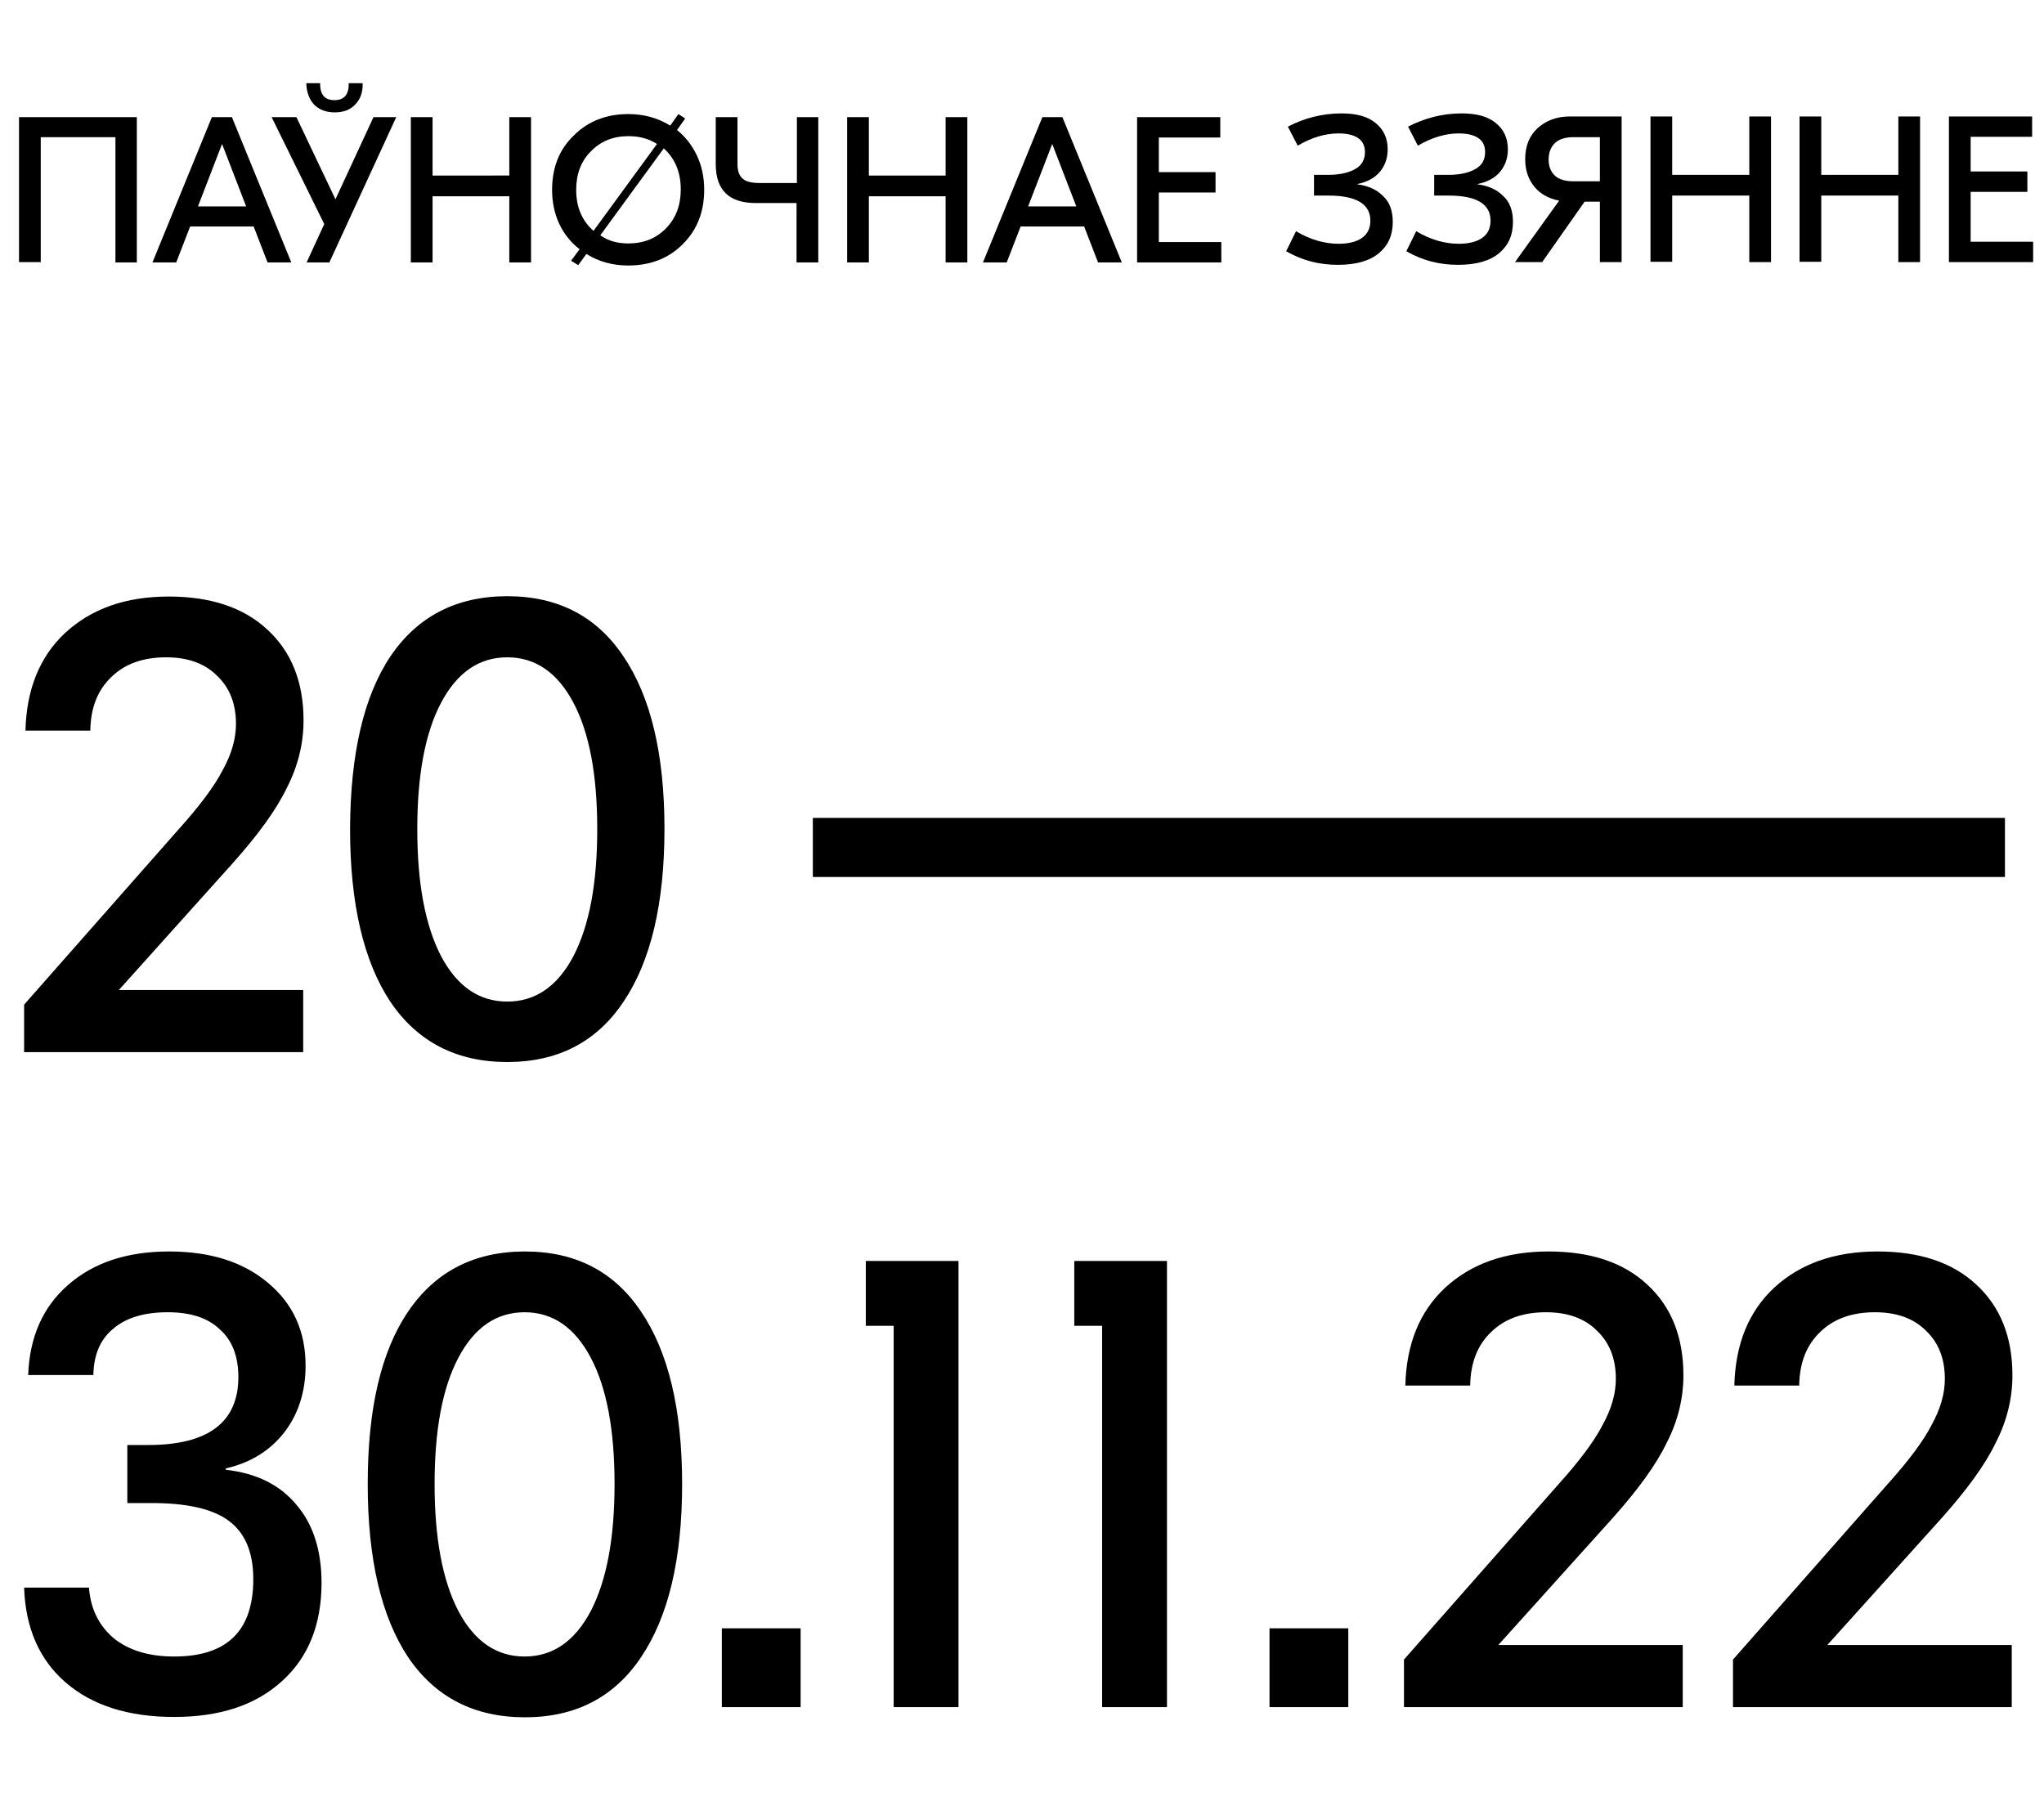 <?xml version="1.0" encoding="UTF-8"?> <!-- Generator: Adobe Illustrator 24.0.2, SVG Export Plug-In . SVG Version: 6.00 Build 0) --> <svg xmlns="http://www.w3.org/2000/svg" xmlns:xlink="http://www.w3.org/1999/xlink" id="Layer_1" x="0px" y="0px" viewBox="0 0 602 532" style="enable-background:new 0 0 602 532;" xml:space="preserve"> <path d="M7.1,309.9v-14l45.3-51.4c6.4-7.1,10.8-13,13.2-17.7c2.6-4.7,3.9-9.2,3.9-13.6c0-6-1.9-10.7-5.6-14.2 c-3.6-3.6-8.6-5.4-15-5.4c-6.7,0-12.1,1.9-16.1,5.8c-4,3.8-6.1,9-6.2,15.8H7.5c0.3-12.2,4.2-21.8,11.7-28.8 c7.7-7.1,17.8-10.7,30.5-10.7c12.3,0,22,3.2,29,9.7c7.1,6.5,10.7,15.4,10.7,26.8c0,6.7-1.6,13.4-4.9,19.8 c-3.1,6.5-8.5,13.9-16.1,22.4L35,291.6h54.3v18.3H7.1z M115,193.3c8-11.8,19.5-17.7,34.4-17.7s26.3,5.9,34.2,17.7 c8,11.8,12.1,28.7,12.1,50.8c0,22-4,39-12.1,51c-7.9,11.8-19.3,17.7-34.2,17.7s-26.4-5.9-34.4-17.7c-7.9-11.9-11.9-28.9-11.9-51 C103.2,222.1,107.1,205.1,115,193.3z M168.9,207c-4.7-8.9-11.2-13.4-19.5-13.4c-8.3,0-14.8,4.5-19.5,13.4c-4.7,8.9-7,21.3-7,37.2 s2.3,28.3,7,37.4c4.7,8.9,11.2,13.4,19.5,13.4c8.3,0,14.8-4.5,19.5-13.4c4.7-9.1,7-21.5,7-37.4S173.6,215.9,168.9,207z"></path> <path d="M49.8,368.6c12.2,0,21.9,3.1,29.2,9.3C86.3,384,90,392.1,90,402.2c0,7.7-2.1,14.2-6.2,19.6c-4.2,5.4-9.9,9-17.3,10.7v0.4 c9.1,1,16,4.5,20.8,10.3c4.9,5.7,7.4,13.4,7.4,23c0,12.3-3.9,22-11.7,29c-7.7,7-18.2,10.5-31.7,10.5c-13.5,0-24.1-3.4-31.9-10.1 c-7.8-6.7-11.9-16.1-12.3-28h19.1c0.5,6.4,3,11.3,7.4,15c4.4,3.5,10.3,5.3,17.7,5.3c15.6,0,23.3-7.6,23.3-22.8 c0-8-2.5-13.8-7.4-17.3c-4.8-3.5-12.6-5.2-23.5-5.1h-6.2v-17.1h6.2c17.6,0,26.5-6.7,26.5-20c0-6.1-1.8-10.8-5.4-14 c-3.5-3.4-8.6-5.1-15.4-5.1c-6.9,0-12.3,1.6-16.1,4.9c-3.8,3.1-5.7,7.7-5.8,13.6H8.3c0.4-11.2,4.3-20,11.7-26.5 C27.5,371.9,37.4,368.6,49.8,368.6z M120.2,386.3c8-11.8,19.5-17.7,34.4-17.7s26.3,5.9,34.2,17.7c8,11.8,12.1,28.7,12.1,50.8 c0,22-4,39-12.1,51c-7.9,11.8-19.3,17.7-34.2,17.7s-26.4-5.9-34.4-17.7c-7.9-11.9-11.9-28.9-11.9-51 C108.3,415,112.2,398.1,120.2,386.3z M174,399.9c-4.7-8.9-11.2-13.4-19.5-13.4c-8.3,0-14.8,4.5-19.5,13.4c-4.7,8.9-7,21.3-7,37.2 s2.3,28.3,7,37.4c4.7,8.9,11.2,13.4,19.5,13.4c8.3,0,14.8-4.5,19.5-13.4c4.7-9.1,7-21.5,7-37.4S178.7,408.8,174,399.9z M235.8,479.6 v23.2h-23.2v-23.2H235.8z M282.3,371.5v131.3h-19.1V390.5h-8.2v-19.1H282.3z M343.7,371.5v131.3h-19.1V390.5h-8.2v-19.1H343.7z M397.1,479.6v23.2h-23.2v-23.2H397.1z M413.5,502.8v-14l45.3-51.4c6.4-7.1,10.8-13,13.2-17.7c2.6-4.7,3.9-9.2,3.9-13.6 c0-6-1.9-10.7-5.6-14.2c-3.6-3.6-8.6-5.4-15-5.4c-6.7,0-12.1,1.9-16.1,5.8c-4,3.8-6.1,9-6.2,15.8h-19.1c0.3-12.2,4.2-21.8,11.7-28.8 c7.7-7.1,17.8-10.7,30.5-10.7c12.3,0,22,3.2,29,9.7c7.1,6.5,10.7,15.4,10.7,26.8c0,6.7-1.6,13.4-4.9,19.8 c-3.1,6.5-8.5,13.9-16.1,22.4l-33.5,37.2h54.3v18.3H413.5z M510.4,502.8v-14l45.3-51.4c6.4-7.1,10.8-13,13.2-17.7 c2.6-4.7,3.9-9.2,3.9-13.6c0-6-1.9-10.7-5.6-14.2c-3.6-3.6-8.6-5.4-15-5.4c-6.7,0-12.1,1.9-16.1,5.8c-4,3.8-6.1,9-6.2,15.8h-19.1 c0.3-12.2,4.2-21.8,11.7-28.8c7.7-7.1,17.8-10.7,30.5-10.7c12.3,0,22,3.2,29,9.7c7.1,6.5,10.7,15.4,10.7,26.8 c0,6.7-1.6,13.4-4.9,19.8c-3.1,6.5-8.5,13.9-16.1,22.4l-33.5,37.2h54.3v18.3H510.4z"></path> <rect x="239.4" y="240.9" width="351.1" height="17.4"></rect> <path d="M40.3,34.5v42.8H34V40.4h-22v36.8H5.6V34.5H40.3z M78.8,77.3l-4.1-10.6H56l-4.1,10.6h-7l17.5-42.8h5.9l17.5,42.8H78.8z M58.3,60.8h14.2l-7.1-18.4L58.3,60.8z M104.6,30.8c-1.4,1.5-3.4,2.3-6,2.3s-4.6-0.8-6.1-2.3c-1.4-1.5-2.2-3.6-2.3-6.3h4.1 c-0.1,3.3,1.3,5,4.2,5s4.3-1.7,4.2-5h4.1C106.9,27.2,106.1,29.3,104.6,30.8z M110,34.5h6.7L97,77.3h-6.7L95.5,66L80,34.5h7.3 l11.5,24.2L110,34.5z M150,34.5h6.4v42.8H150V57.8h-22.6v19.5H121V34.5h6.4v17.2H150V34.5z M199.4,38.3c2.5,2,4.5,4.6,5.9,7.6 c1.4,3,2.1,6.3,2.1,10c0,6.5-2.1,11.9-6.4,16.1c-4.2,4.2-9.6,6.2-16,6.2c-4.5,0-8.6-1.1-12.3-3.4l-2.4,3.3l-2.1-1.3l2.5-3.4 c-2.6-2-4.6-4.5-6-7.5c-1.4-3-2.1-6.4-2.1-10c0-6.5,2.1-11.9,6.4-16c4.2-4.2,9.6-6.3,16-6.3c4.6,0,8.7,1.1,12.4,3.4l2.4-3.4l2,1.3 L199.4,38.3z M169.7,55.9c0,5.1,1.7,9.1,5.1,12.1l18.7-25.6c-2.5-1.6-5.3-2.3-8.4-2.3c-4.5,0-8.2,1.5-11.1,4.5 C171.1,47.5,169.7,51.3,169.7,55.9z M185.1,71.7c4.5,0,8.2-1.5,11.1-4.5c2.9-3,4.3-6.8,4.3-11.4c0-5.1-1.7-9.1-5-12.1l-18.7,25.6 C179.2,71,181.9,71.7,185.1,71.7z M234.6,34.5h6.4v42.8h-6.4V59.8h-12c-7.9,0-11.8-3.8-11.8-11.5V34.5h6.4v13.8c0,2,0.5,3.4,1.5,4.3 c1,0.9,2.7,1.3,5,1.3h11V34.5z M278.5,34.5h6.4v42.8h-6.4V57.8h-22.6v19.5h-6.4V34.5h6.4v17.2h22.6V34.5z M323.4,77.3l-4.1-10.6 h-18.7l-4.1,10.6h-7L307,34.5h5.9l17.5,42.8H323.4z M302.8,60.8H317l-7.1-18.4L302.8,60.8z M341.3,71.3h18.4v6h-24.8V34.5h24.5v6 l-18.1,0v10.2H358v6h-16.7V71.3z"></path> <path d="M395.1,33.4c4.4,0,7.7,0.9,10,2.8c2.4,1.9,3.6,4.5,3.6,7.8c0,2.6-0.8,4.8-2.3,6.6c-1.5,1.8-3.7,3-6.6,3.6v0.1 c3.1,0.4,5.6,1.5,7.5,3.4c2,1.8,2.9,4.4,2.9,7.7c0,3.8-1.3,6.8-4,9.1c-2.7,2.3-6.7,3.5-12.2,3.5c-5.5,0-10.5-1.3-15.2-4l2.9-5.9 c4.2,2.5,8.4,3.7,12.6,3.7c2.9,0,5.2-0.6,6.8-1.7c1.7-1.2,2.5-2.9,2.5-5.1c0-4.9-4.1-7.4-12.4-7.4H387v-6.1h4.2c3.3,0,6-0.6,7.9-1.7 c2-1.1,2.9-2.8,2.9-5c0-1.9-0.7-3.3-2.1-4.2c-1.4-0.9-3.3-1.3-5.7-1.3c-3.9,0-7.9,1.2-12,3.6l-2.9-5.6 C384.1,34.8,389.4,33.4,395.1,33.4z M430.5,33.4c4.4,0,7.7,0.9,10,2.8c2.4,1.9,3.6,4.5,3.6,7.8c0,2.6-0.8,4.8-2.3,6.6 c-1.5,1.8-3.7,3-6.6,3.6v0.1c3.1,0.4,5.6,1.5,7.5,3.4c2,1.8,2.9,4.4,2.9,7.7c0,3.8-1.3,6.8-4,9.1c-2.7,2.3-6.7,3.5-12.2,3.5 c-5.5,0-10.5-1.3-15.2-4l2.9-5.9c4.2,2.5,8.4,3.7,12.6,3.7c2.9,0,5.2-0.6,6.8-1.7c1.7-1.2,2.5-2.9,2.5-5.1c0-4.9-4.1-7.4-12.4-7.4 h-4.2v-6.1h4.2c3.3,0,6-0.6,7.9-1.7c2-1.1,2.9-2.8,2.9-5c0-1.9-0.7-3.3-2.1-4.2c-1.4-0.9-3.3-1.3-5.7-1.3c-3.9,0-7.9,1.2-12,3.6 l-2.9-5.6C419.6,34.8,424.8,33.4,430.5,33.4z M462.3,34.3h15.3v42.9h-6.4V59.4h-4.5l-12.5,17.8h-8l13-18.1c-3-0.6-5.5-1.9-7.3-4.1 c-1.8-2.2-2.7-4.9-2.7-8.1c0-3.9,1.2-6.9,3.7-9.2C455.4,35.5,458.5,34.3,462.3,34.3z M463.4,53.4h7.8v-13h-7.8 c-2.4,0-4.3,0.6-5.5,1.8c-1.2,1.2-1.8,2.8-1.8,4.8c0,2,0.6,3.5,1.8,4.7C459.1,52.8,460.9,53.4,463.4,53.4z M515.2,34.3h6.4v42.9 h-6.4V57.6h-22.7v19.5h-6.4V34.3h6.4v17.2h22.7V34.3z M559.1,34.3h6.4v42.9h-6.4V57.6h-22.7v19.5h-6.4V34.3h6.4v17.2h22.7V34.3z M580.4,71.2h18.4v6h-24.8V34.3h24.5v6h-18.1v10.2h16.7v6h-16.7V71.2z"></path> </svg> 